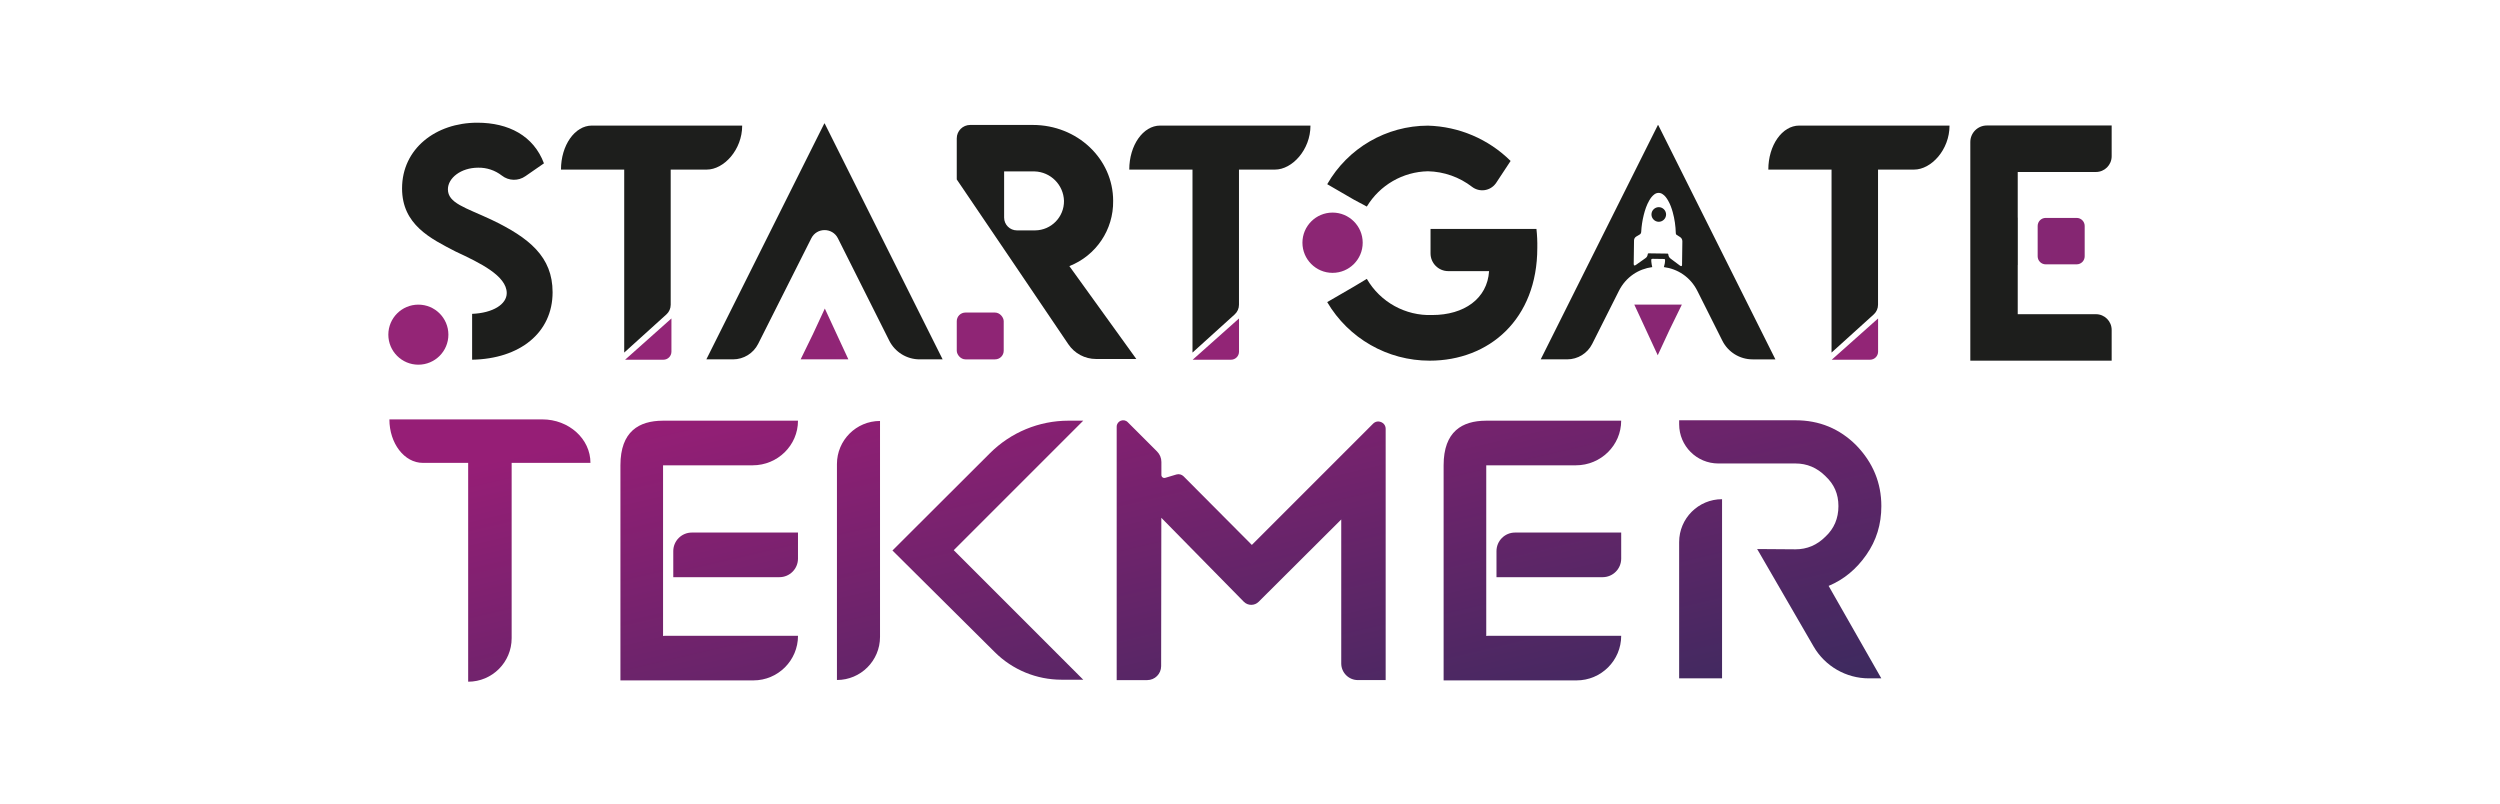 <?xml version="1.0" encoding="UTF-8"?>
<svg id="katman_1" xmlns="http://www.w3.org/2000/svg" version="1.1" xmlns:xlink="http://www.w3.org/1999/xlink" viewBox="0 0 1394.6 448.72">
  <!-- Generator: Adobe Illustrator 29.7.1, SVG Export Plug-In . SVG Version: 2.1.1 Build 8)  -->
  <defs>
    <style>
      .st0 {
        fill: url(#New_Gradient_Swatch_35);
      }

      .st1 {
        fill: url(#New_Gradient_Swatch_34);
      }

      .st2 {
        fill: url(#New_Gradient_Swatch7);
      }

      .st3 {
        fill: url(#New_Gradient_Swatch1);
      }

      .st4 {
        fill: url(#New_Gradient_Swatch3);
      }

      .st5 {
        fill: url(#New_Gradient_Swatch_36);
      }

      .st6 {
        fill: url(#New_Gradient_Swatch2);
      }

      .st7 {
        fill: url(#New_Gradient_Swatch5);
      }

      .st8 {
        fill: url(#New_Gradient_Swatch_3);
      }

      .st9 {
        fill: url(#New_Gradient_Swatch_33);
      }

      .st10 {
        fill: url(#New_Gradient_Swatch_37);
      }

      .st11 {
        fill: url(#New_Gradient_Swatch_32);
      }

      .st12 {
        fill: url(#New_Gradient_Swatch);
      }

      .st13 {
        fill: url(#New_Gradient_Swatch_31);
      }

      .st14 {
        fill: url(#New_Gradient_Swatch4);
      }

      .st15 {
        fill: url(#New_Gradient_Swatch6);
      }

      .st16 {
        fill: url(#New_Gradient_Swatch_38);
      }

      .st17 {
        fill: #1d1e1c;
      }
    </style>
    <linearGradient id="New_Gradient_Swatch" data-name="New Gradient Swatch" x1="939.73" y1="99.5" x2="1012.23" y2="409.2" gradientUnits="userSpaceOnUse">
      <stop offset="0" stop-color="#961e76"/>
      <stop offset="1" stop-color="#362b5d"/>
    </linearGradient>
    <linearGradient id="New_Gradient_Swatch1" data-name="New Gradient Swatch" x1="377.36" y1="229.07" x2="449.86" y2="538.77" xlink:href="#New_Gradient_Swatch"/>
    <linearGradient id="New_Gradient_Swatch2" data-name="New Gradient Swatch" x1="391.11" y1="227.25" x2="464.41" y2="540.37" xlink:href="#New_Gradient_Swatch"/>
    <linearGradient id="New_Gradient_Swatch3" data-name="New Gradient Swatch" x1="275.66" y1="256.67" x2="345.85" y2="556.46" xlink:href="#New_Gradient_Swatch"/>
    <linearGradient id="New_Gradient_Swatch4" data-name="New Gradient Swatch" x1="663.14" y1="160.37" x2="735.65" y2="470.07" xlink:href="#New_Gradient_Swatch"/>
    <linearGradient id="New_Gradient_Swatch5" data-name="New Gradient Swatch" x1="812.74" y1="127.29" x2="885.24" y2="436.98" xlink:href="#New_Gradient_Swatch"/>
    <linearGradient id="New_Gradient_Swatch6" data-name="New Gradient Swatch" x1="826.22" y1="124.34" x2="899.53" y2="437.46" xlink:href="#New_Gradient_Swatch"/>
    <linearGradient id="New_Gradient_Swatch7" data-name="New Gradient Swatch" x1="511.22" y1="202.93" x2="581.68" y2="503.91" xlink:href="#New_Gradient_Swatch"/>
    <linearGradient id="New_Gradient_Swatch_3" data-name="New Gradient Swatch 3" x1="80.89" y1="175.72" x2="6220.74" y2="-60.94" gradientUnits="userSpaceOnUse">
      <stop offset="0" stop-color="#962577"/>
      <stop offset="1" stop-color="#362b5d"/>
    </linearGradient>
    <linearGradient id="New_Gradient_Swatch_31" data-name="New Gradient Swatch 3" x1="96.68" y1="204.76" x2="6228.19" y2="-31.57" xlink:href="#New_Gradient_Swatch_3"/>
    <linearGradient id="New_Gradient_Swatch_32" data-name="New Gradient Swatch 3" x1="109.89" y1="191.44" x2="5998.19" y2="-35.51" xlink:href="#New_Gradient_Swatch_3"/>
    <linearGradient id="New_Gradient_Swatch_33" data-name="New Gradient Swatch 3" x1="125.97" y1="214.59" x2="6014.26" y2="-12.37" xlink:href="#New_Gradient_Swatch_3"/>
    <linearGradient id="New_Gradient_Swatch_34" data-name="New Gradient Swatch 3" x1="107.34" y1="199.37" x2="6120.53" y2="-32.4" xlink:href="#New_Gradient_Swatch_3"/>
    <linearGradient id="New_Gradient_Swatch_35" data-name="New Gradient Swatch 3" x1="423.96" y1="199.37" x2="6437.16" y2="-32.4" xlink:href="#New_Gradient_Swatch_3"/>
    <linearGradient id="New_Gradient_Swatch_36" data-name="New Gradient Swatch 3" x1="780.46" y1="199.37" x2="6793.66" y2="-32.4" xlink:href="#New_Gradient_Swatch_3"/>
    <linearGradient id="New_Gradient_Swatch_37" data-name="New Gradient Swatch 3" x1="116.88" y1="-4968.02" x2="6027.57" y2="-5195.84" gradientTransform="translate(921.48 -4794.76) rotate(-180)" xlink:href="#New_Gradient_Swatch_3"/>
    <linearGradient id="New_Gradient_Swatch_38" data-name="New Gradient Swatch 3" x1="115.2" y1="159.61" x2="6024.13" y2="-68.15" xlink:href="#New_Gradient_Swatch_3"/>
  </defs>
  <g>
    <path class="st12" d="M980.24,306.27l21.37.16c6.43,0,12-2.36,16.71-7.07,4.82-4.5,7.23-10.17,7.23-17.03s-2.41-12.21-7.23-16.71c-4.72-4.71-10.29-7.07-16.71-7.07h-43.05c-12.07,0-21.86-9.79-21.86-21.86v-2.24h64.91c13.28,0,24.59,4.66,33.9,13.98,9.32,9.64,13.98,20.95,13.98,33.9,0,10.18-2.79,19.23-8.36,27.16-5.57,8.03-12.59,13.82-21.05,17.35l29.4,51.58h-6.93c-12.72,0-24.47-6.78-30.85-17.78l-31.48-54.36ZM960.63,278.47h0v99.95h-23.94v-76.01c0-13.22,10.72-23.94,23.94-23.94Z"/>
    <path class="st3" d="M369.88,354.78v-95.21h49.97c13.97,0,25.3-11.14,25.3-24.89h-75.4c-.05,0-.08,0-.13,0-13.01.08-23.52,5.84-23.52,24.88v119.99h74.17c13.75,0,24.89-11.14,24.89-24.89h-74.17c-.38,0-.73.09-1.1.11Z"/>
    <path class="st6" d="M385.93,297.08h59.22v14.54c0,5.71-4.64,10.35-10.35,10.35h-59.22v-14.54c0-5.71,4.64-10.35,10.35-10.35Z"/>
    <path class="st4" d="M329.38,258.21c0-13.4-12.03-24.26-26.87-24.26h-85.29c0,13.4,8.35,24.26,18.65,24.26h25.29v122.07c13.4,0,24.26-10.86,24.26-24.26v-97.81h43.95Z"/>
    <path class="st14" d="M698.34,303.99l-38.09-38.28c-1.05-1.05-2.59-1.44-4.01-1.02l-6.24,1.87c-1.06.32-2.13-.48-2.13-1.59v-7.26c.01-2.19-.86-4.29-2.4-5.83l-16.38-16.38c-2.27-2.27-6.16-.66-6.16,2.55v141.34h17.02c4.29,0,7.77-3.48,7.78-7.77l.11-82.76,45.99,46.8c2.28,2.32,6,2.34,8.3.04l46.07-45.92v80.31c0,5.13,4.16,9.29,9.29,9.29h15.49v-140.15c0-3.65-4.42-5.48-7-2.9l-67.64,67.64Z"/>
    <g>
      <path class="st7" d="M829.09,354.78v-95.21h49.97c13.97,0,25.3-11.14,25.3-24.89h-75.4c-.05,0-.08,0-.13,0-13.01.08-23.52,5.84-23.52,24.88v119.99h74.17c13.75,0,24.89-11.14,24.89-24.89h-74.17c-.38,0-.73.09-1.1.11Z"/>
      <path class="st15" d="M845.15,297.08h59.22v14.54c0,5.71-4.64,10.35-10.35,10.35h-59.22v-14.54c0-5.71,4.64-10.35,10.35-10.35Z"/>
    </g>
    <path class="st2" d="M466.88,379.33v-120.47c0-13.27,10.76-24.03,24.03-24.03h0v120.47c0,13.27-10.76,24.03-24.03,24.03h0ZM497.85,307.08l54.44-54.32c11.61-11.58,27.34-18.09,43.73-18.09h8.26l-72.25,72.25,72.25,72.25h-12.11c-13.94,0-27.31-5.51-37.19-15.33l-57.13-56.75Z"/>
  </g>
  <g>
    <path class="st8" d="M1141.18,121.56h17.26c2.48,0,4.48,2.01,4.48,4.48h0v16.94c0,2.47-2.01,4.48-4.48,4.48h-17.27c-2.48,0-4.48-2.01-4.48-4.48h0v-16.94c0-2.48,2.01-4.48,4.48-4.48h0Z"/>
    <path id="Path_12" class="st17" d="M633.89,200.27l-37.36-51.83c14.93-5.85,24.67-20.35,24.43-36.38,0-23.42-19.94-42.36-44.86-42.36h-34.88c-4.13,0-7.49,3.34-7.5,7.47,0,0,0,.01,0,.02v22.91c21.04,31.1,41.66,61.37,62.25,91.94,3.46,5.14,9.24,8.22,15.44,8.22h22.49ZM560.14,95.62h16.95c8.98.25,16.19,7.47,16.45,16.45.1,8.98-7.09,16.35-16.08,16.45-.12,0-.25,0-.37,0h-9.81c-3.94,0-7.14-3.19-7.14-7.14v-25.76Z"/>
    <rect class="st13" x="533.72" y="174.36" width="26.19" height="26.11" rx="4.82" ry="4.82"/>
    <path id="Path_13" class="st17" d="M263.38,200.66c26.54-.48,44.88-14.97,44.88-37.64,0-19.79-13.03-30.39-34.27-40.53-14.47-6.75-24.13-9.16-24.13-16.89,0-6.27,7.24-12.06,16.89-12.06,4.76-.09,9.41,1.46,13.17,4.38,3.84,3.03,9.22,3.17,13.21.34l10.31-7.14c-5.8-15.44-19.79-22.67-37.17-22.67-23.16,0-41.98,14.47-41.98,36.66,0,20.27,15.93,27.99,29.92,35.23,13.51,6.29,28.47,13.51,28.47,23.16,0,6.27-7.72,11.1-19.31,11.58v25.58Z"/>
    <path class="st11" d="M216.63,186.69c0,9.25,7.5,16.75,16.75,16.75,9.25,0,16.75-7.5,16.75-16.75,0-9.25-7.5-16.75-16.75-16.75-9.25,0-16.75,7.5-16.75,16.75,0,0,0,0,0,0"/>
    <path id="Path_16" class="st17" d="M1125.57,175.27v-27.42h.04v-26.46h-.04v-25.45h43.62c4.85,0,8.78-3.93,8.78-8.78v-17.16h-69.63c-5.09,0-9.22,4.13-9.22,9.22v121.98h78.85v-17.15c0-4.85-3.93-8.78-8.78-8.78h-43.62Z"/>
    <polygon class="st9" points="931.31 184.05 938.2 169.93 911.68 169.93 918.22 184.05 924.75 198.17 931.31 184.05"/>
    <g>
      <path class="st17" d="M922.51,116.7c-1.62,1.54-1.69,4.12-.11,5.76,1.61,1.66,4.11,1.67,5.75.11,1.63-1.55,1.68-4.12.11-5.75-1.57-1.63-4.11-1.68-5.75-.12Z"/>
      <path class="st17" d="M925.01,69.7v.14l-.15-.14-65.38,130.76h14.76c5.9,0,11.29-3.32,13.94-8.59l14.91-29.61c3.95-7.85,11.07-12.27,18.6-13.26-.23-.98-.42-1.97-.51-2.98-.03-.36-.03-.72-.05-1.07-.01-.33.15-.5.47-.54.11-.01.23-.03.34-.03,2.03.03,4.07.05,6.1.09.23,0,.46.08.73.13.03.21.07.37.07.53,0,1.34-.27,2.61-.66,3.87,7.56.97,14.73,5.41,18.69,13.3l13.94,27.78c3.2,6.37,9.72,10.39,16.84,10.39h12.74l-65.38-130.76ZM938.34,147.06c0,.37-.04.73-.06,1.1-.09.09-.18.18-.28.27-.38.08-.66-.12-.94-.33-1.7-1.27-3.39-2.55-5.09-3.81-.74-.55-1.18-1.26-1.29-2.17-.07-.55-.16-.66-.72-.66-3.36-.05-6.73-.09-10.09-.14-.54,0-.64.09-.72.62-.12.81-.47,1.52-1.15,2-1.82,1.3-3.65,2.58-5.47,3.87-.28.2-.57.32-.92.25-.05-.06-.11-.11-.16-.16-.04-.22-.11-.45-.11-.67.05-4.37.11-8.74.18-13.12.02-.92.45-1.66,1.24-2.16.57-.36,1.14-.73,1.74-1.03.71-.36.99-.89,1.03-1.68.17-3.19.66-6.33,1.43-9.42.71-2.81,1.62-5.54,3.08-8.05.75-1.29,1.62-2.47,2.84-3.37,1.34-.99,3-1.08,4.42-.21,1.47.9,2.41,2.26,3.24,3.71,1.16,2.01,1.94,4.18,2.56,6.41,1.08,3.87,1.62,7.82,1.73,11.84.01.42.17.69.52.9.6.36,1.19.75,1.78,1.12.92.58,1.36,1.41,1.35,2.5-.06,4.13-.11,8.26-.17,12.39Z"/>
    </g>
    <path class="st1" d="M348.71,200.67h21.35c2.48,0,4.49-2.01,4.49-4.49v-18.54l-25.84,23.02Z"/>
    <path class="st0" d="M665.33,200.67h21.35c2.48,0,4.49-2.01,4.49-4.49v-18.54l-25.84,23.02Z"/>
    <path class="st17" d="M1003.68,70.05c-9.52,0-17.24,10.99-17.24,24.55h35.27v102.08l23.56-21.31c1.51-1.37,2.37-3.31,2.37-5.35v-75.42h20.11c9.52,0,19.77-10.99,19.77-24.55h-83.85Z"/>
    <path class="st17" d="M647.19,70.05c-9.52,0-17.24,10.99-17.24,24.55h35.27v102.08l23.56-21.31c1.51-1.37,2.37-3.31,2.37-5.35v-75.42h20.11c9.52,0,19.77-10.99,19.77-24.55h-83.85Z"/>
    <path class="st17" d="M330.18,70.05c-9.52,0-17.24,10.99-17.24,24.55h35.27v102.08l23.56-21.31c1.51-1.37,2.37-3.31,2.37-5.35v-75.42h20.11c9.52,0,19.77-10.99,19.77-24.55h-83.85Z"/>
    <path class="st5" d="M1021.83,200.67h21.35c2.48,0,4.49-2.01,4.49-4.49v-18.54l-25.84,23.02Z"/>
    <polygon class="st10" points="453.54 186.29 446.63 200.46 473.25 200.46 466.68 186.29 460.12 172.12 453.54 186.29"/>
    <path class="st17" d="M496.05,190l-28.63-57.06c-3.06-6.1-11.77-6.11-14.84-.01l-29.65,58.89c-2.67,5.3-8.1,8.65-14.04,8.65h-14.86s65.83-131.66,65.83-131.66l.15.15v-.15l65.83,131.66h-12.83c-7.18,0-13.74-4.05-16.96-10.46Z"/>
    <path id="Path_5" class="st17" d="M857.09,127.71h-59.08v13.64c0,5.46,4.43,9.89,9.89,9.89h22.77c-.96,15.37-13.93,24.49-31.7,24.49-14.96.55-29-7.21-36.5-20.17l-7.2,4.32-14.9,8.64c11.9,20.26,33.66,32.7,57.16,32.67,33.14,0,60.04-23.05,60.04-62.92.07-3.53-.09-7.06-.48-10.57M762.47,115.23c7.23-11.99,20.11-19.42,34.1-19.69,8.94.2,17.57,3.25,24.65,8.72,4.11,3.11,9.96,2.31,13.07-1.8.11-.14.21-.29.32-.44l8.07-12.24c-12.31-12.18-28.79-19.22-46.1-19.69-23.23.03-44.67,12.49-56.2,32.66l14.9,8.64,7.2,3.85Z"/>
    <path class="st16" d="M726.55,135.4c0,9.28,7.53,16.81,16.81,16.81,9.28,0,16.81-7.53,16.81-16.81,0-9.28-7.53-16.81-16.81-16.81-9.28,0-16.81,7.52-16.81,16.8h0"/>
  </g>
</svg>
